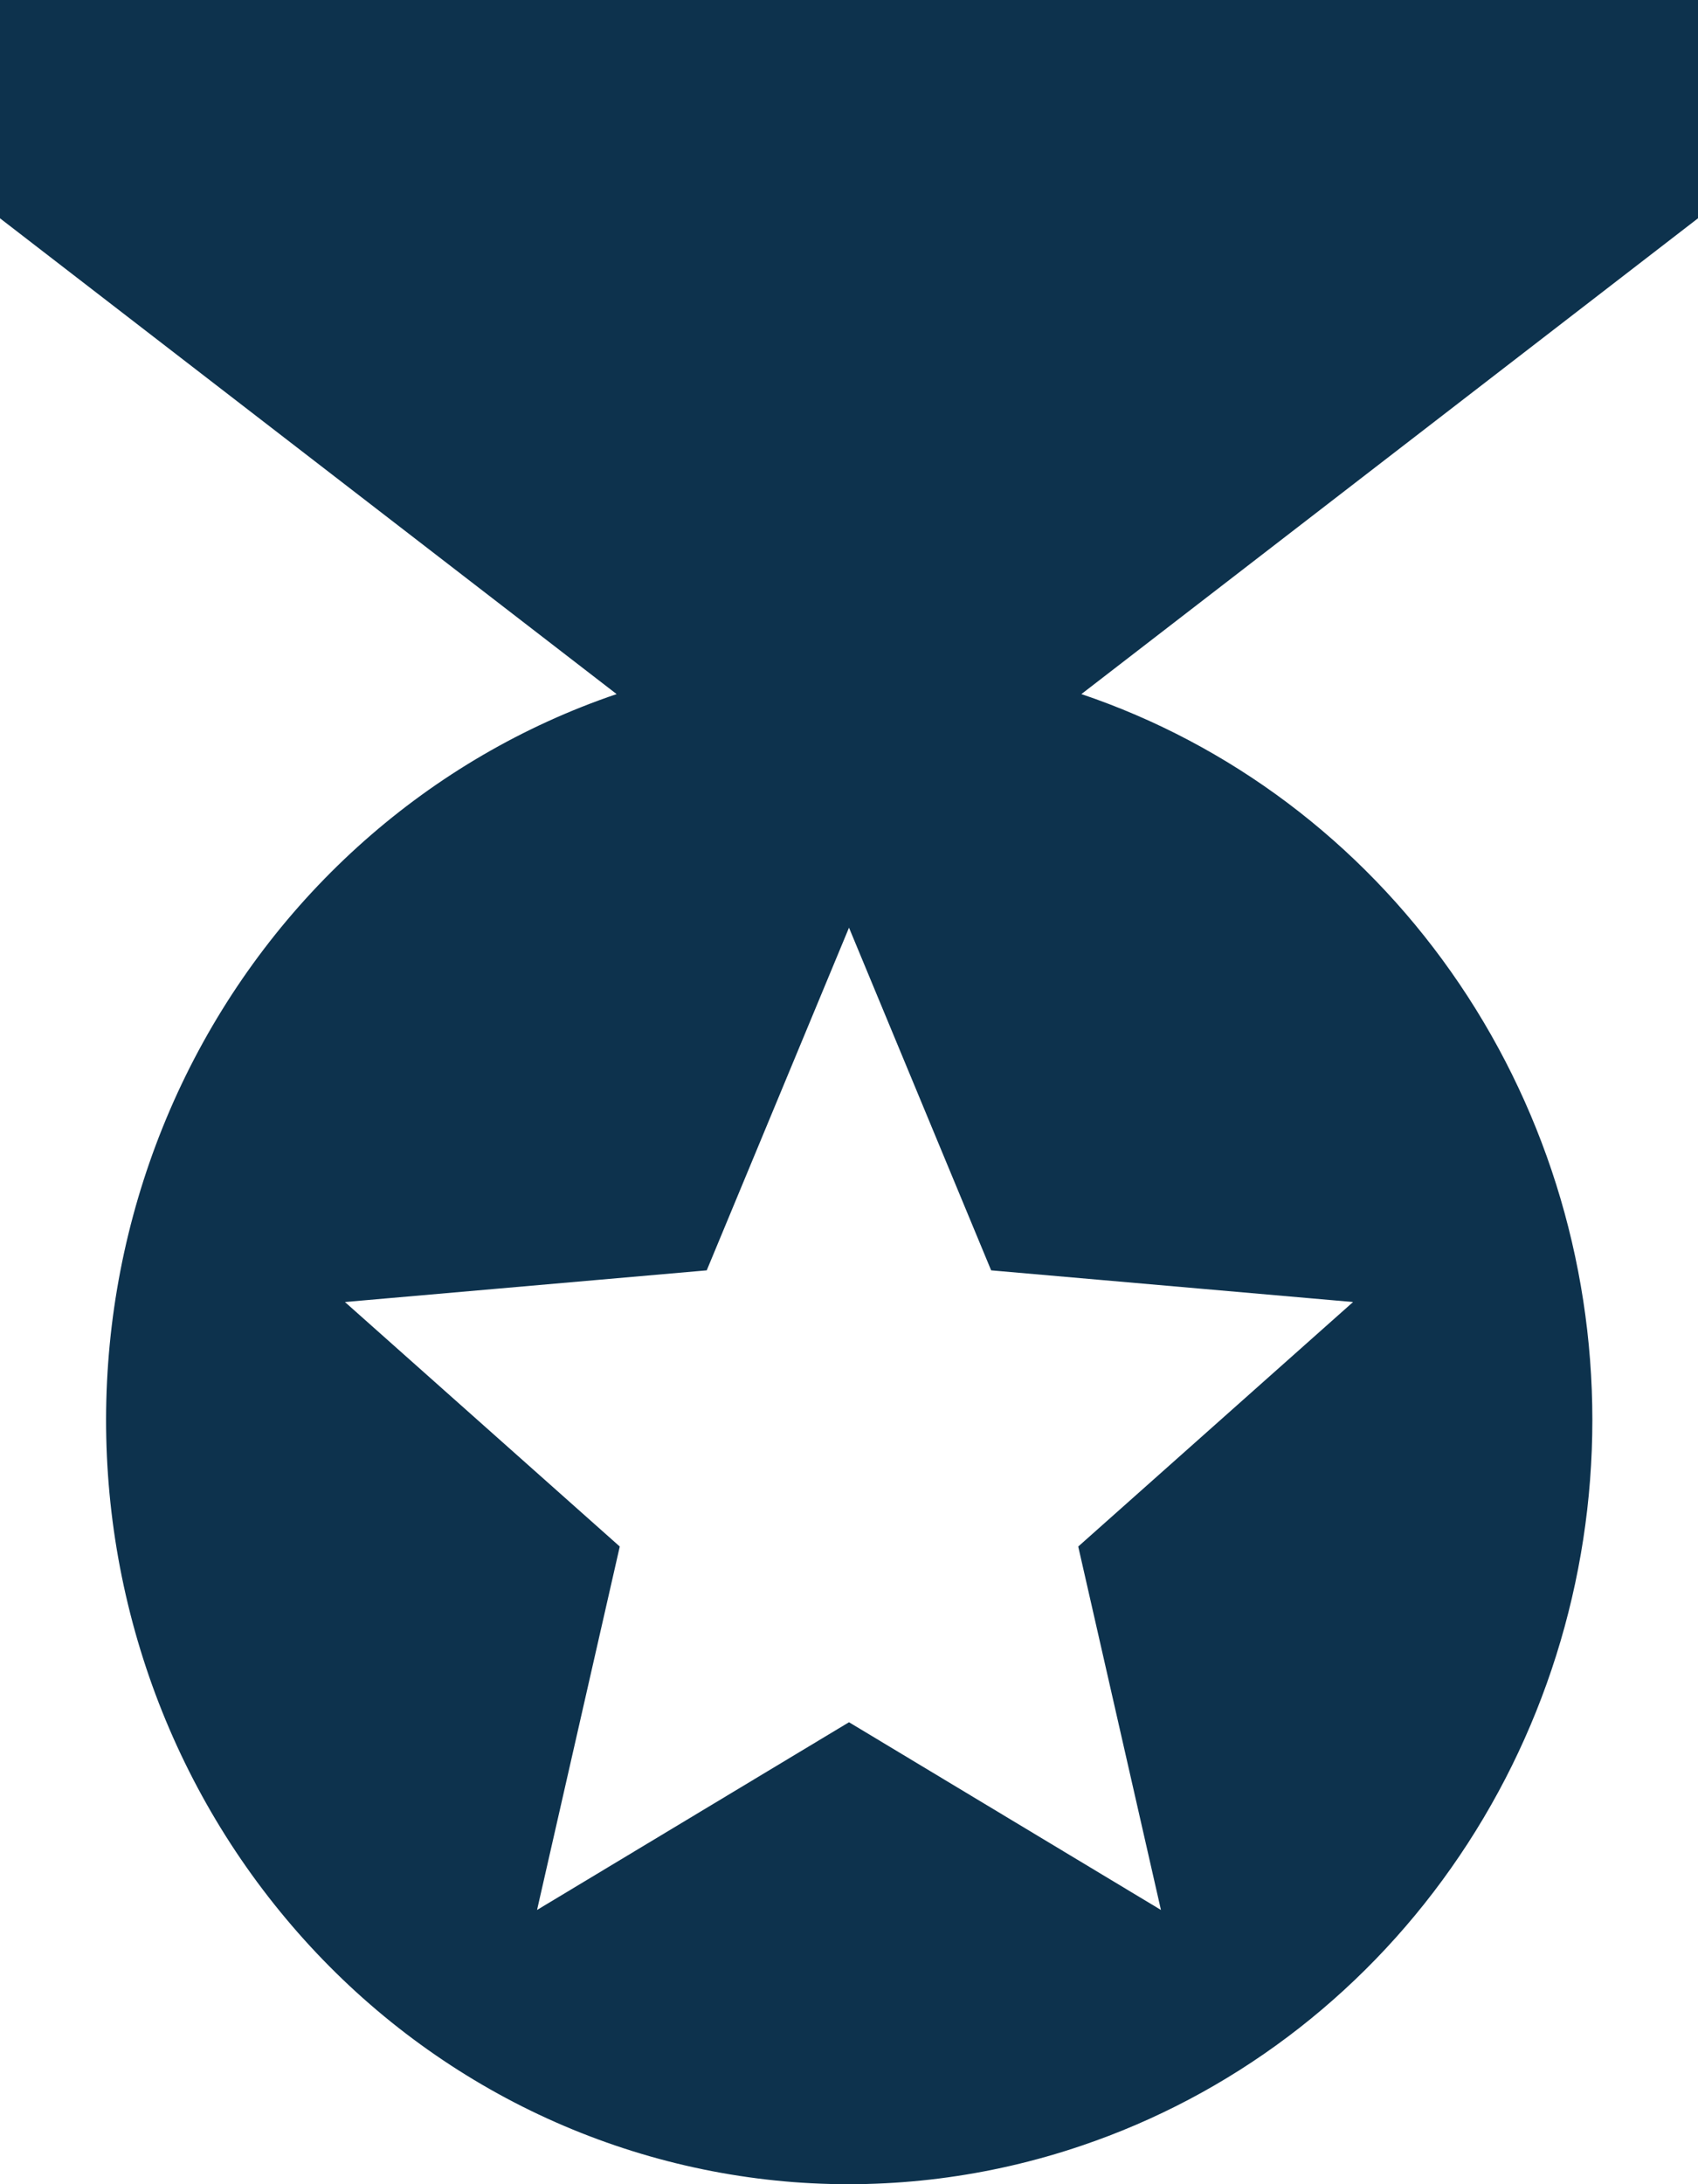 <svg width="14" height="18" viewBox="0 0 14 18" fill="" xmlns="http://www.w3.org/2000/svg">
<path d="M14 0H0V1.799L5.084 5.72C3.541 6.243 2.263 7.375 1.531 8.865C0.8 10.356 0.674 12.085 1.181 13.671C1.432 14.457 1.832 15.184 2.357 15.811C2.881 16.438 3.521 16.953 4.24 17.326C4.958 17.698 5.741 17.921 6.543 17.983C7.346 18.044 8.152 17.942 8.916 17.683C10.142 17.269 11.209 16.468 11.965 15.394C12.722 14.32 13.129 13.027 13.129 11.702C13.129 10.376 12.722 9.084 11.965 8.01C11.209 6.936 10.142 6.134 8.916 5.72L14 1.799V0ZM9.572 15.74L7 14.193L4.428 15.74L5.11 12.745L2.844 10.73L5.827 10.469L7 7.645L8.172 10.469L11.156 10.73L8.89 12.745L9.572 15.74Z" fill="#0D324D"/>
</svg>
